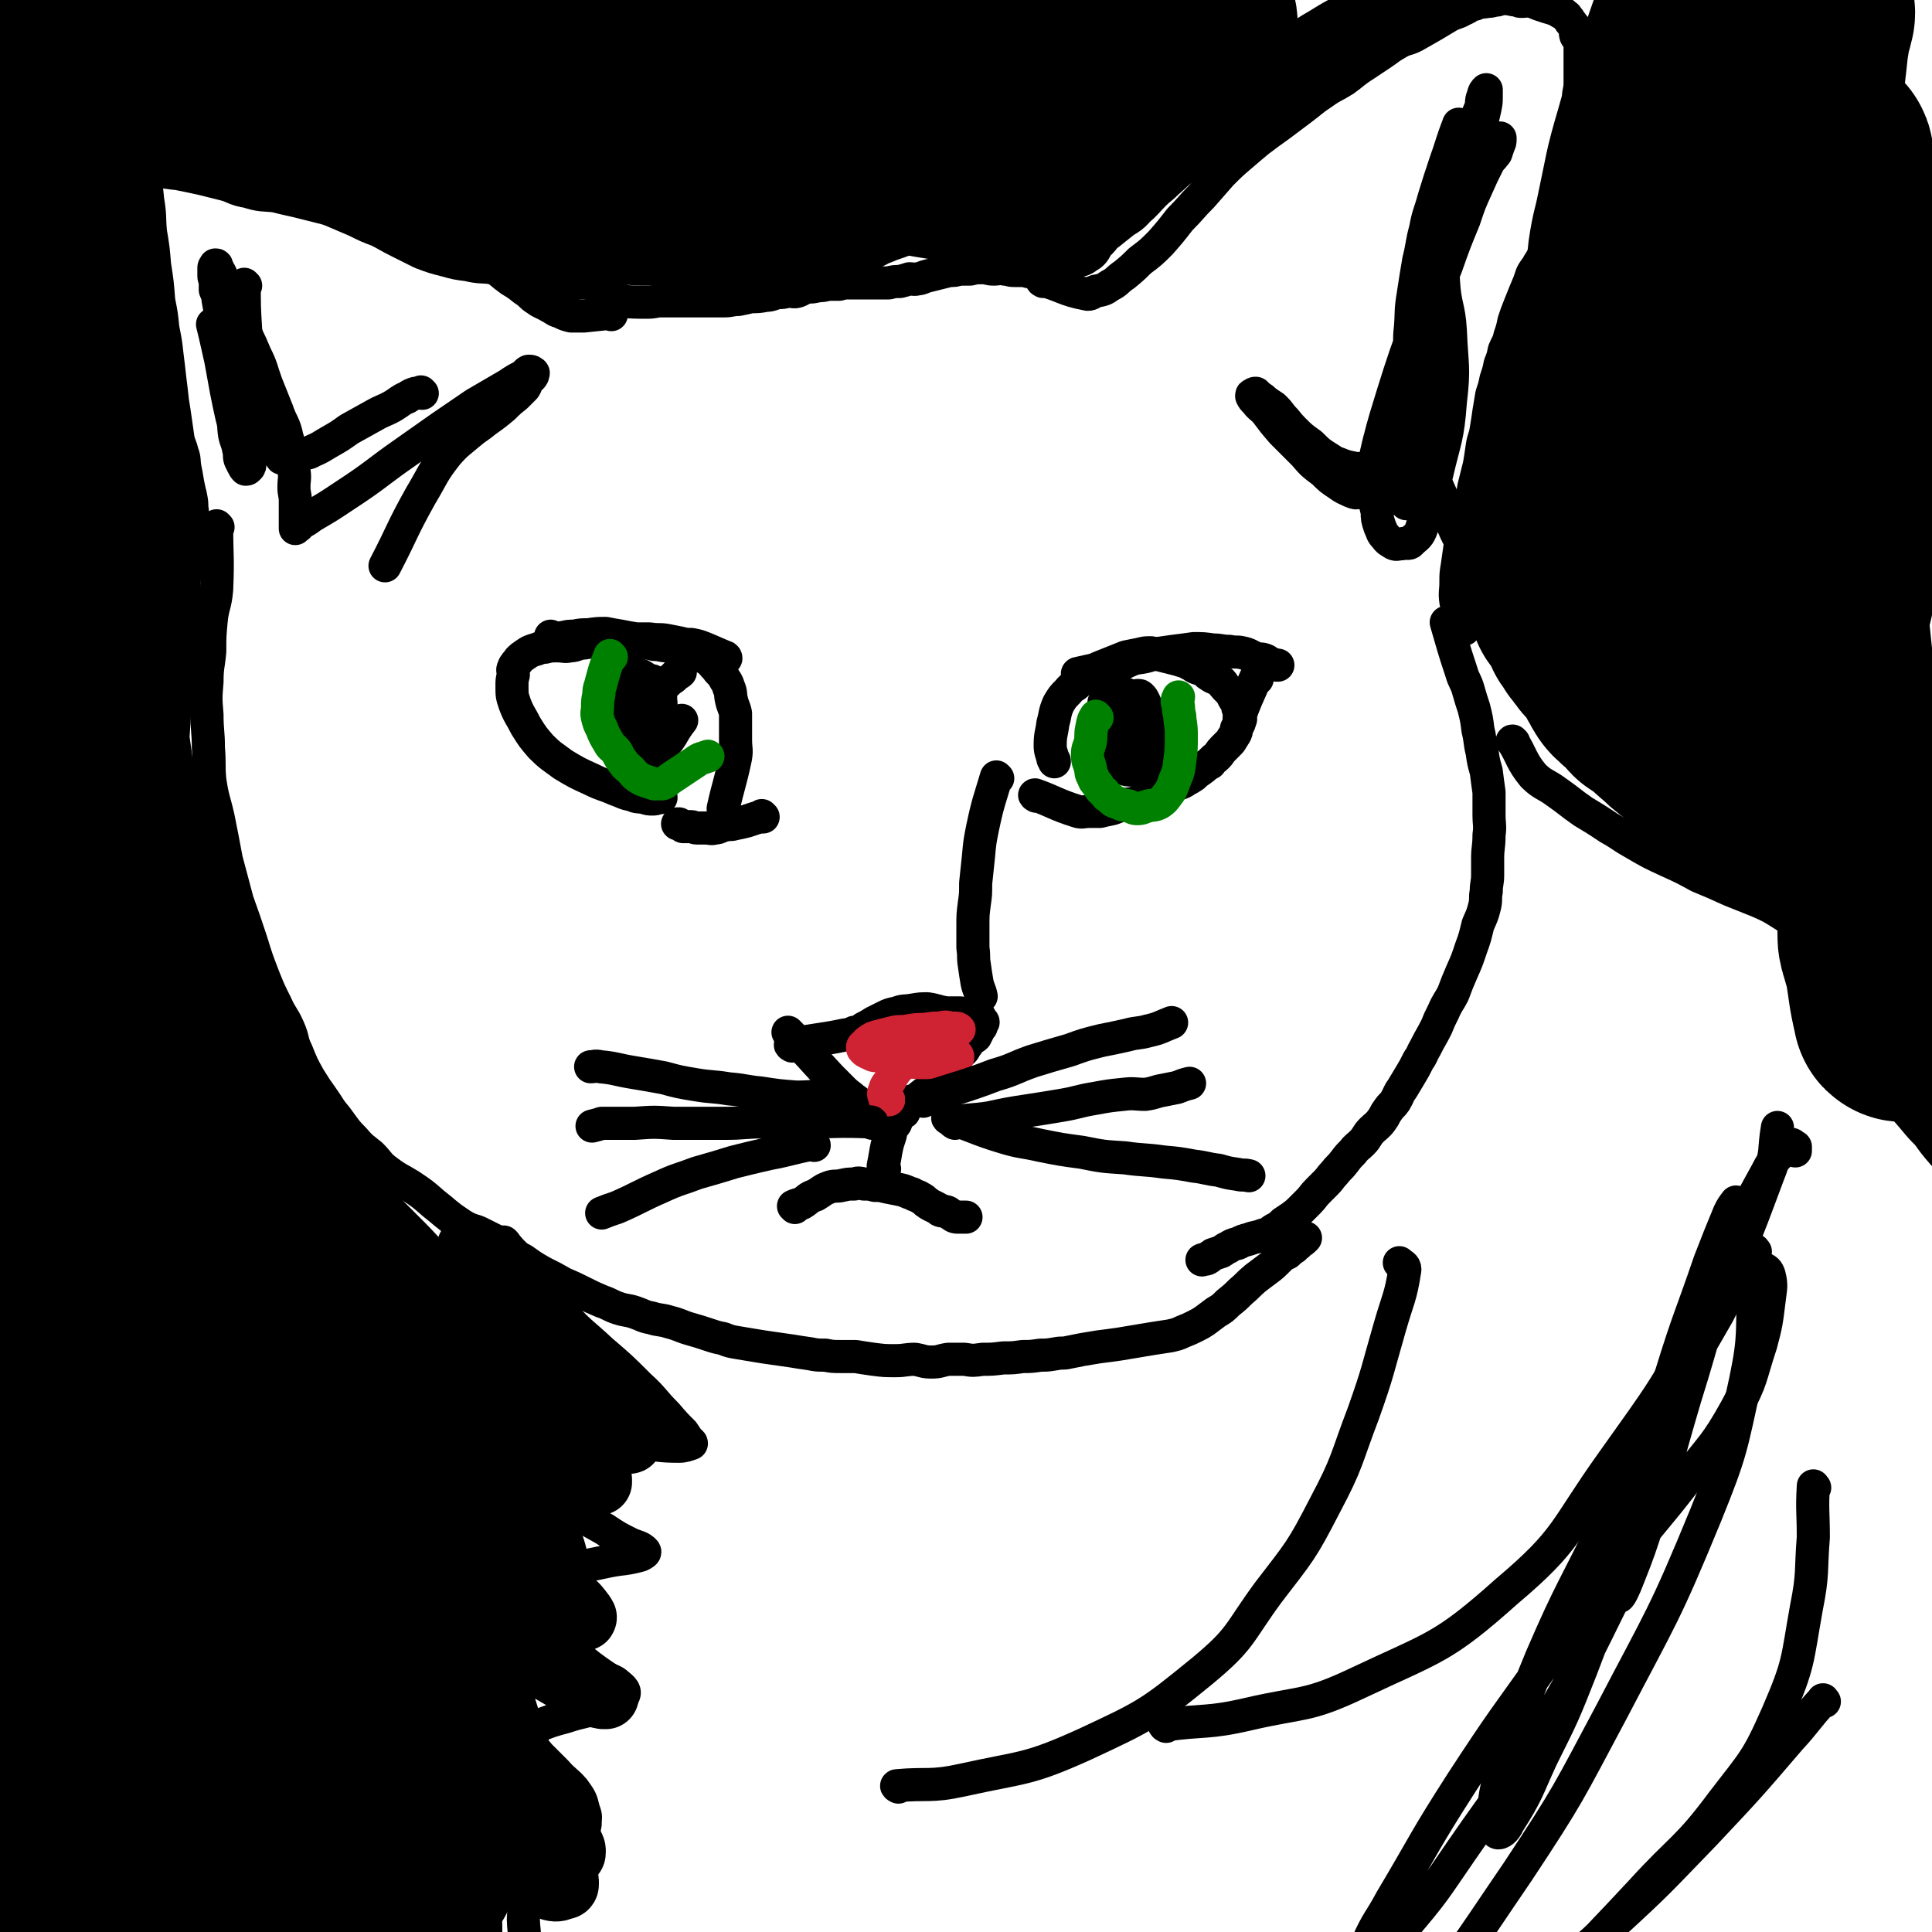 <svg viewBox='0 0 1400 1400' version='1.1' xmlns='http://www.w3.org/2000/svg' xmlns:xlink='http://www.w3.org/1999/xlink'><g fill='none' stroke='#000000' stroke-width='24' stroke-linecap='round' stroke-linejoin='round'><path d='M441,219c0,0 -1,-1 -1,-1 12,0 13,1 27,1 5,0 5,0 10,-1 6,0 6,0 11,0 5,0 5,0 10,0 4,0 4,0 9,0 5,0 5,0 10,0 4,0 4,0 8,0 5,0 5,-1 10,-1 5,-1 5,-1 9,-2 5,0 6,0 11,-1 4,0 4,-1 9,-2 3,0 3,0 7,-1 4,0 4,1 7,0 3,-1 3,-2 7,-3 4,0 4,0 8,-1 3,0 3,0 7,-1 4,0 4,0 8,0 4,-1 3,-1 7,-1 3,0 4,0 7,0 3,0 3,0 7,0 4,0 4,0 8,0 3,0 3,0 7,0 4,-1 4,-1 8,-1 4,-1 4,-1 7,-2 3,0 3,1 6,0 3,0 3,-1 7,-2 4,-1 4,-1 8,-2 4,-1 4,-1 8,-2 4,0 4,0 7,-1 4,0 4,0 8,0 4,-1 4,-1 9,-1 4,0 4,1 8,1 4,0 4,-1 8,0 3,0 3,1 7,1 3,0 3,0 6,0 3,0 3,1 6,1 1,0 1,0 3,0 2,0 2,0 3,-1 2,0 2,0 4,0 1,0 1,0 1,0 '/><path d='M756,204c0,0 -2,-1 -1,-1 15,4 16,7 32,10 3,1 4,-1 7,-2 5,-1 6,-1 10,-4 6,-3 5,-4 11,-8 6,-5 6,-5 11,-10 8,-6 8,-6 15,-13 7,-8 7,-8 14,-17 8,-8 8,-9 16,-17 7,-8 7,-8 14,-16 7,-7 7,-7 14,-13 7,-6 7,-6 13,-11 8,-6 8,-6 15,-11 8,-6 8,-6 16,-12 8,-6 7,-6 16,-12 7,-5 7,-4 15,-9 7,-5 7,-6 15,-11 6,-4 6,-4 12,-8 6,-4 5,-4 12,-8 5,-3 6,-2 12,-5 7,-4 7,-4 14,-8 5,-3 5,-3 10,-6 5,-3 6,-2 11,-5 5,-2 4,-3 9,-4 4,-2 4,-1 9,-2 4,0 4,-1 7,-1 3,-1 3,-1 6,-1 4,0 4,1 8,1 2,1 2,1 4,1 3,0 3,-1 6,0 3,0 3,1 6,2 3,1 3,1 6,2 3,1 4,1 6,2 3,1 3,2 6,3 2,2 2,1 3,3 2,2 1,2 3,4 1,2 2,2 3,4 0,2 -1,2 0,5 1,2 2,1 3,4 0,3 0,3 0,6 0,4 0,4 0,8 0,3 0,3 0,6 0,4 0,4 0,8 0,5 0,5 -1,10 0,4 0,4 -1,9 0,5 0,5 -1,9 0,4 -1,4 -1,8 -1,5 -1,5 -1,9 -1,4 -1,4 -1,7 -1,4 -1,4 -1,8 -1,4 -1,4 -1,7 0,4 0,4 0,8 -1,4 -1,4 -2,7 -1,4 -1,4 -2,8 -1,4 -1,4 -2,7 -2,4 -2,3 -4,7 -1,3 0,4 -1,7 -1,4 -1,4 -2,7 -2,4 -2,4 -5,8 -2,4 -2,4 -4,7 -2,4 -3,4 -5,8 -2,6 -2,6 -5,13 -2,5 -2,5 -4,10 -2,5 -2,5 -4,11 -1,5 -1,5 -3,11 -1,5 -2,5 -4,10 -1,5 -1,5 -3,10 -1,5 -1,5 -3,11 -1,5 -1,5 -3,11 -1,6 -1,6 -2,12 -1,7 -1,7 -2,13 -1,7 -2,6 -3,13 -1,7 -1,7 -2,13 -2,8 -2,8 -4,16 -1,7 -2,7 -4,15 -1,7 -1,8 -3,15 -2,7 -2,7 -3,13 -1,7 -1,7 -2,14 -1,6 -1,6 -1,12 0,7 -1,7 0,14 1,5 2,5 3,10 2,5 2,5 3,10 '/><path d='M1049,452c0,0 -1,-1 -1,-1 5,17 5,18 11,36 2,7 3,6 5,13 2,7 2,7 4,13 2,8 2,8 3,16 2,8 1,8 3,16 1,7 1,7 3,14 1,8 1,8 2,15 0,8 0,8 0,16 0,8 1,8 0,15 0,9 -1,9 -1,17 0,6 0,6 0,12 0,6 -1,6 -1,12 -1,5 0,5 -1,10 -2,8 -2,7 -5,14 -2,8 -2,9 -5,17 -3,9 -3,9 -7,18 -3,7 -3,7 -6,15 -3,6 -4,6 -7,13 -3,6 -3,6 -5,11 -4,8 -4,7 -8,15 -3,5 -2,5 -5,9 -3,6 -3,6 -6,11 -3,5 -3,5 -6,10 -3,4 -2,4 -5,9 -2,3 -3,3 -5,6 -3,4 -2,4 -5,8 -3,4 -4,4 -7,7 -4,4 -3,5 -7,9 -3,3 -4,3 -7,7 -3,3 -3,3 -6,7 -3,4 -4,4 -7,8 -3,3 -3,4 -6,7 -3,3 -3,3 -6,6 -4,4 -3,4 -7,8 -2,2 -2,2 -5,5 -3,3 -3,3 -7,6 -3,2 -3,2 -6,4 -3,3 -3,3 -7,5 -4,3 -4,3 -8,4 -5,2 -5,1 -10,3 -4,1 -4,1 -8,3 -4,1 -4,1 -7,3 -3,1 -3,2 -5,3 -3,1 -3,1 -6,2 -2,1 -2,2 -4,3 -2,1 -2,0 -4,1 '/><path d='M443,228c0,0 0,-1 -1,-1 -9,1 -10,1 -19,2 -5,0 -5,0 -9,0 -4,-1 -4,-1 -8,-3 -4,-1 -4,-2 -8,-4 -5,-3 -5,-2 -9,-5 -5,-3 -4,-4 -9,-7 -5,-4 -5,-4 -10,-7 -7,-5 -7,-6 -13,-10 -7,-5 -7,-5 -14,-9 -6,-4 -6,-3 -13,-8 -5,-4 -5,-5 -10,-9 -6,-4 -6,-4 -11,-8 -6,-4 -6,-4 -12,-9 -5,-4 -4,-4 -9,-9 -5,-4 -5,-4 -10,-9 -5,-4 -5,-4 -10,-8 -5,-4 -5,-4 -9,-9 -4,-4 -4,-4 -8,-7 -4,-3 -4,-3 -7,-6 -4,-3 -3,-4 -6,-6 -4,-4 -4,-4 -8,-6 -3,-3 -4,-2 -7,-5 -3,-3 -2,-5 -6,-8 -4,-3 -5,-2 -9,-4 -5,-2 -4,-3 -9,-5 -4,-2 -4,-2 -8,-3 -4,-1 -4,0 -8,-1 -5,-2 -4,-2 -10,-4 -4,-1 -4,-1 -9,-2 -4,0 -4,0 -8,-2 -3,0 -3,-1 -6,-2 -5,-1 -5,-1 -9,-2 -4,0 -4,0 -8,-1 -3,0 -3,0 -7,1 -3,0 -3,0 -6,1 -4,1 -4,2 -8,4 -2,1 -2,0 -4,2 -2,1 -1,2 -2,4 -2,2 -3,1 -3,4 -2,3 -1,3 -1,6 -1,4 0,4 0,7 0,7 0,7 0,13 0,6 -1,6 0,13 1,9 1,9 2,18 2,11 2,11 3,21 2,12 1,12 2,23 2,12 2,12 3,24 2,13 2,13 3,26 2,10 2,10 3,20 2,10 2,10 3,19 1,8 1,8 2,17 1,8 1,8 2,17 1,6 1,6 2,13 1,7 1,7 2,14 1,5 2,5 3,10 2,5 1,5 2,11 1,5 1,5 2,11 1,5 1,5 2,9 1,5 1,5 1,9 1,5 0,5 1,9 1,5 1,5 2,9 1,2 1,2 3,4 0,1 0,1 1,2 '/><path d='M158,382c0,0 -1,-1 -1,-1 0,22 1,23 0,46 -1,12 -3,12 -4,23 -1,11 -1,11 -1,22 -1,11 -2,11 -2,22 -1,12 -1,12 0,24 0,12 1,12 1,24 1,12 0,12 1,23 2,14 3,14 6,27 3,15 3,15 6,31 4,15 4,15 8,30 5,14 5,14 10,29 4,13 4,13 9,26 4,10 4,10 9,20 4,9 5,8 9,17 4,9 2,9 6,17 4,10 4,10 9,19 5,8 5,8 10,15 5,7 4,7 10,14 6,8 6,9 13,16 5,6 6,6 12,11 6,6 5,7 12,12 8,6 8,5 16,10 9,6 9,6 17,13 9,7 9,8 18,14 7,5 8,4 15,8 8,5 8,5 16,10 8,5 8,5 16,9 7,5 7,5 14,9 8,4 8,4 15,8 7,3 7,3 15,7 6,3 6,3 13,6 6,2 6,3 12,5 6,2 6,1 12,3 6,2 6,3 12,4 6,2 7,1 13,3 8,2 8,3 15,5 7,2 7,2 13,4 6,2 6,2 11,3 5,2 5,2 11,3 6,1 6,1 12,2 6,1 6,1 13,2 7,1 7,1 14,2 6,1 6,1 13,2 5,1 5,1 11,1 5,1 6,1 11,1 5,0 5,0 11,0 6,1 6,1 13,2 8,1 8,1 16,1 7,0 7,-1 14,-1 6,1 6,2 12,2 6,0 6,-1 12,-2 6,0 6,0 12,0 6,1 6,1 13,0 7,0 7,0 15,-1 7,0 7,0 14,-1 6,0 6,0 13,-1 5,0 5,0 11,-1 5,-1 5,0 9,-1 5,-1 5,-1 10,-2 6,-1 6,-1 12,-2 8,-1 8,-1 15,-2 6,-1 6,-1 12,-2 6,-1 6,-1 12,-2 6,-1 7,-1 13,-2 4,-1 5,-1 9,-3 5,-2 5,-2 9,-4 4,-2 4,-2 7,-4 4,-3 4,-3 8,-6 5,-3 5,-3 9,-7 5,-4 5,-4 9,-8 6,-5 5,-5 11,-10 4,-3 4,-3 8,-6 4,-3 4,-3 8,-7 3,-3 3,-3 7,-5 2,-2 2,-2 5,-4 1,-2 2,-1 3,-3 3,-2 3,-2 5,-4 '/><path d='M1097,538c0,0 -2,-1 -1,-1 7,11 6,14 15,25 7,7 9,6 17,12 10,7 9,7 19,14 10,6 10,6 19,12 9,5 9,6 18,11 12,7 12,7 25,13 11,5 11,5 22,11 12,5 12,5 23,10 10,4 10,4 20,8 9,4 9,4 17,9 9,6 10,5 17,13 9,10 8,11 15,22 8,13 8,13 14,27 7,14 6,14 13,28 6,13 6,13 13,25 6,10 6,10 12,20 6,7 6,7 12,14 5,6 5,6 10,11 5,7 5,7 11,14 3,4 6,3 8,8 2,9 0,10 0,19 '/><path d='M366,901c0,0 -1,-1 -1,-1 20,24 20,27 42,51 13,15 14,14 29,28 14,12 14,12 27,25 11,10 10,11 20,21 6,7 6,7 12,13 2,3 2,3 4,6 1,1 2,1 2,2 -3,1 -5,2 -9,2 -14,0 -14,-1 -28,-2 -21,-1 -21,-2 -43,-2 -16,0 -16,1 -33,2 -7,0 -7,0 -13,2 -3,0 -4,0 -5,2 -1,2 -2,3 0,6 3,6 4,6 10,11 13,11 12,12 26,21 15,11 16,11 32,20 9,6 9,6 19,11 5,2 7,2 10,5 1,1 -1,2 -3,3 -11,3 -11,2 -22,4 -24,5 -25,5 -48,11 -17,4 -18,3 -33,10 -6,3 -7,4 -9,9 -1,3 0,5 2,8 6,6 7,6 15,11 13,8 13,7 27,14 16,8 16,7 31,15 9,5 9,5 18,10 4,3 5,3 7,6 1,2 0,4 -2,5 -6,5 -7,4 -15,7 -12,4 -13,3 -25,7 -11,3 -11,3 -21,7 -3,1 -3,1 -6,3 -2,1 -3,1 -3,3 1,3 2,3 3,5 4,6 4,5 8,10 6,6 6,6 12,12 6,7 7,6 13,13 5,7 5,7 7,15 2,5 1,5 1,10 -1,5 -1,6 -4,10 -4,6 -5,5 -10,9 -5,5 -5,5 -11,9 -4,3 -5,3 -8,6 -4,3 -4,3 -6,7 -3,4 -3,4 -4,9 -1,5 -1,5 -1,10 -1,9 -1,9 0,19 0,10 1,10 2,21 1,10 1,10 2,21 0,3 0,3 1,7 '/></g>
<g fill='none' stroke='#000000' stroke-width='160' stroke-linecap='round' stroke-linejoin='round'><path d='M222,1088c0,0 0,-1 -1,-1 -13,-7 -15,-5 -27,-14 -13,-8 -11,-10 -23,-20 -9,-9 -9,-10 -19,-17 -5,-5 -7,-8 -12,-8 -5,1 -7,4 -9,10 -5,20 -4,21 -5,43 -4,61 -5,61 -5,123 1,55 2,55 7,110 4,38 6,37 11,75 3,24 4,24 5,47 1,8 2,10 -1,16 0,2 -3,2 -4,0 -3,-2 -2,-3 -4,-6 -5,-9 -6,-9 -11,-19 -11,-25 -11,-25 -19,-52 -17,-56 -18,-56 -30,-113 -11,-54 -9,-55 -16,-110 -6,-51 -5,-51 -10,-101 -4,-45 -1,-46 -7,-91 -5,-34 -8,-34 -17,-68 -4,-15 -4,-16 -9,-29 -1,-1 -2,-1 -2,0 -1,2 -1,3 -1,5 -1,8 -1,8 -1,16 1,23 0,23 2,46 8,68 9,68 18,136 7,60 8,60 15,119 6,44 5,44 10,87 6,49 6,49 13,98 0,5 0,6 2,10 1,2 2,3 4,3 1,0 2,-1 2,-3 2,-6 1,-6 2,-12 2,-13 1,-13 4,-26 5,-29 3,-29 11,-57 9,-33 10,-33 23,-64 11,-25 13,-24 24,-47 7,-15 8,-14 13,-29 3,-11 2,-11 3,-22 1,-9 0,-9 0,-18 -1,-7 -1,-7 -2,-14 0,-5 0,-5 -2,-11 0,-4 -1,-4 -1,-8 -1,-1 -1,-3 -1,-3 0,1 0,2 0,4 1,11 2,11 4,22 3,25 3,25 6,49 6,49 6,49 12,97 7,45 5,45 14,90 5,25 7,24 15,49 3,8 3,9 7,16 3,5 3,4 7,7 2,2 2,4 4,4 1,-1 2,-3 2,-5 2,-8 2,-8 2,-16 2,-24 2,-24 2,-48 1,-56 0,-56 1,-111 1,-56 1,-56 4,-111 3,-43 4,-43 7,-86 1,-20 2,-21 2,-41 0,-2 -1,-4 -2,-5 0,0 1,2 1,4 0,3 0,3 0,6 -1,9 -1,9 -1,18 -1,27 -2,27 -2,54 0,67 -1,67 1,134 2,46 1,47 7,93 4,30 6,29 13,59 5,21 6,21 11,42 2,9 1,9 4,17 2,4 2,4 5,8 1,2 1,3 2,4 1,0 2,0 2,-1 1,-2 1,-3 1,-5 0,-6 1,-6 1,-12 0,-14 0,-14 -1,-28 -2,-27 -3,-27 -4,-54 -1,-41 -1,-41 0,-81 0,-30 1,-30 2,-60 0,-22 0,-22 1,-43 1,-17 1,-17 3,-34 1,-12 1,-12 3,-24 1,-6 2,-6 4,-12 0,-2 0,-4 1,-4 1,-1 2,0 3,2 2,3 2,3 2,7 1,10 1,10 1,20 0,18 -1,18 -2,36 -1,30 -1,30 -2,60 -1,32 -1,32 0,64 0,22 0,22 1,44 1,14 2,14 2,28 0,7 0,7 0,14 -1,4 -1,4 -2,7 0,2 0,2 0,3 -1,0 -1,0 -2,0 '/><path d='M216,986c0,0 0,0 -1,-1 -7,-13 -6,-14 -13,-26 -11,-20 -12,-19 -23,-38 -9,-15 -9,-15 -17,-30 -6,-10 -6,-10 -12,-20 -7,-11 -7,-11 -14,-22 -5,-9 -5,-9 -10,-17 -5,-9 -6,-9 -11,-17 -5,-7 -5,-7 -9,-14 -3,-5 -3,-5 -5,-11 -3,-5 -3,-5 -5,-11 -2,-8 -3,-7 -5,-15 -3,-11 -2,-11 -4,-22 -2,-13 -2,-13 -5,-26 -3,-17 -3,-17 -6,-34 -3,-21 -3,-21 -6,-42 -4,-28 -3,-28 -7,-57 -3,-26 -3,-26 -7,-52 -4,-21 -4,-21 -10,-42 -2,-10 -2,-11 -6,-20 -2,-3 -3,-5 -7,-6 -2,0 -3,2 -4,4 -1,7 1,8 1,15 0,21 0,21 -1,41 -3,51 -5,51 -7,102 -3,62 -4,62 -4,123 0,44 -1,45 3,89 4,37 5,37 13,73 7,29 8,29 15,57 4,13 3,14 8,26 2,6 2,6 5,10 2,3 2,3 5,4 1,1 2,0 2,-1 1,-3 1,-3 1,-7 0,-12 -1,-12 -1,-24 -3,-27 -3,-27 -5,-55 -4,-49 -3,-49 -6,-98 -3,-47 -5,-47 -6,-93 -1,-31 0,-31 1,-61 0,-21 0,-21 0,-42 1,-18 1,-18 1,-35 1,-19 1,-19 2,-38 1,-16 1,-16 2,-31 1,-12 0,-12 2,-23 1,-10 1,-10 2,-19 1,-10 1,-10 1,-20 1,-9 0,-9 1,-18 0,-6 1,-6 1,-12 1,-5 0,-5 0,-10 0,-4 1,-4 1,-9 1,-3 0,-3 0,-7 0,-4 1,-4 1,-7 0,-3 0,-3 0,-6 0,-3 -1,-3 -1,-5 -1,-3 -1,-3 -2,-7 0,-3 0,-3 0,-7 -1,-2 -1,-2 -2,-5 -1,-4 -1,-5 -1,-9 -1,-4 -2,-4 -2,-8 -1,-4 -1,-4 -2,-9 -1,-5 -1,-5 -2,-10 -2,-6 -3,-5 -5,-11 -2,-7 -1,-7 -2,-14 0,-6 0,-6 -2,-12 -1,-7 -1,-7 -2,-14 -2,-8 -1,-8 -2,-15 -2,-8 -3,-8 -5,-17 -2,-7 -1,-7 -4,-14 -3,-7 -3,-7 -7,-14 -3,-8 -3,-8 -6,-16 -4,-9 -4,-9 -6,-18 -2,-9 -1,-9 -2,-17 -1,-7 -1,-7 -2,-14 -1,-5 -2,-5 -2,-11 -1,-7 1,-7 0,-14 -1,-6 -2,-6 -2,-12 -1,-6 -1,-6 0,-12 1,-8 1,-8 2,-15 2,-6 2,-6 4,-12 1,-4 1,-4 1,-9 1,-5 1,-5 1,-10 1,-6 2,-6 2,-12 1,-6 1,-6 1,-12 1,-6 1,-6 2,-12 2,-6 3,-5 5,-11 1,-3 -1,-4 1,-8 1,-3 1,-2 3,-5 '/><path d='M123,15c0,0 -1,0 -1,-1 20,-7 20,-7 41,-13 8,-2 9,-2 17,-3 8,-1 8,1 16,0 8,-1 7,-2 15,-3 6,0 6,0 11,-1 5,0 5,1 10,1 5,0 5,0 10,1 4,1 4,1 8,2 5,1 5,1 10,3 4,1 4,2 8,4 4,2 4,2 7,4 4,2 4,2 7,4 3,2 3,2 6,4 3,2 3,1 6,3 3,3 2,4 5,7 2,3 2,3 5,5 2,2 2,2 5,4 3,2 3,1 6,3 2,2 2,2 5,3 3,2 3,2 6,3 3,2 3,2 6,4 2,0 3,-1 5,0 2,1 2,2 5,3 2,1 2,1 4,2 3,2 3,1 6,3 2,2 2,2 4,4 1,1 2,0 4,1 2,2 1,2 3,4 2,1 2,1 3,1 2,1 2,0 3,1 1,0 1,0 2,1 1,0 1,1 2,1 0,0 0,0 1,0 '/><path d='M291,96c0,0 -1,-1 -1,-1 15,4 16,5 31,8 8,2 8,2 16,3 6,1 6,1 12,2 6,1 6,2 12,3 5,1 5,1 10,2 4,1 4,2 8,3 5,2 5,2 10,3 4,2 3,2 7,3 4,1 4,1 8,2 3,1 3,1 6,1 3,1 3,1 6,1 3,0 3,0 6,0 3,0 3,0 6,0 3,0 3,0 6,0 3,0 3,0 6,0 4,0 4,0 8,0 4,0 4,0 8,0 5,0 5,1 10,1 7,0 7,0 14,0 7,0 7,0 14,0 5,0 5,1 10,1 6,0 7,-1 13,0 5,0 5,1 10,2 5,1 5,1 10,1 5,1 5,1 11,1 5,0 5,0 11,0 4,0 5,0 9,-1 5,-1 5,-2 10,-3 4,-1 4,-1 8,-1 4,-1 4,-2 8,-3 4,-1 4,0 8,-2 4,-1 4,-2 8,-4 4,-2 4,-1 8,-3 5,-2 5,-2 11,-4 5,-2 5,-2 10,-4 5,-1 5,-1 9,-2 5,-1 5,-1 11,-3 5,-1 5,-2 11,-3 4,-1 5,0 9,-2 6,-1 5,-2 11,-4 5,-2 5,-2 10,-4 7,-2 7,-1 13,-4 6,-3 6,-3 12,-6 7,-4 7,-4 14,-7 9,-3 9,-3 18,-7 9,-4 9,-4 19,-8 9,-3 9,-3 18,-7 10,-4 10,-4 20,-9 8,-4 8,-4 17,-8 7,-3 7,-2 14,-5 5,-2 5,-2 9,-4 3,-2 3,-2 5,-4 1,-1 2,-3 1,-3 -2,-1 -3,0 -6,-1 -10,0 -10,0 -20,0 -29,1 -29,-1 -58,2 -59,7 -59,8 -117,17 -45,7 -45,8 -89,16 -32,6 -32,7 -64,13 -25,4 -25,5 -49,7 -15,2 -15,1 -30,1 -12,0 -12,0 -24,0 -10,-1 -10,-1 -19,-3 -6,-1 -7,-1 -13,-4 -3,-1 -4,-1 -7,-4 -1,-1 -1,-2 -1,-4 1,-2 1,-2 3,-3 4,-2 4,-1 8,-1 5,-2 5,-2 10,-4 7,-2 7,-2 14,-4 12,-3 12,-3 24,-6 12,-4 12,-4 25,-7 12,-2 12,-2 24,-4 13,-2 14,-1 27,-2 16,-2 16,-2 32,-3 17,0 17,0 33,-1 18,0 18,1 36,0 20,-2 20,-2 40,-4 18,-2 19,-1 36,-4 16,-2 16,-3 32,-6 15,-3 15,-3 30,-6 14,-3 14,-3 29,-6 14,-2 14,-2 28,-5 12,-2 11,-3 22,-6 8,-2 8,-1 16,-3 11,-4 11,-4 21,-8 '/><path d='M1380,733c-1,0 -1,0 -1,-1 -4,-17 -3,-17 -6,-34 -1,-6 -2,-6 -3,-11 -2,-6 -2,-6 -2,-12 0,-5 0,-5 0,-10 0,-5 0,-5 0,-10 -1,-4 -1,-4 -2,-9 -1,-5 -1,-5 -2,-10 -1,-5 -1,-5 -2,-9 -1,-3 -2,-3 -2,-7 -1,-3 -1,-3 -1,-6 -1,-3 0,-3 -1,-6 0,-2 -1,-2 -1,-4 -1,-3 -1,-3 -2,-5 -1,-3 -1,-3 -2,-6 -1,-2 -2,-1 -2,-3 -1,-2 -1,-2 -1,-3 -1,-1 0,-2 -1,-3 0,-1 -1,-1 -1,-2 -1,-2 0,-2 -1,-4 0,-2 -1,-1 -1,-3 -1,-2 -1,-2 -2,-4 -1,-2 -2,-2 -3,-3 -1,-2 -1,-3 -2,-4 -2,-2 -3,-1 -5,-3 -2,-2 -2,-2 -4,-4 -2,-2 -1,-2 -4,-4 -2,-2 -2,-2 -5,-3 -2,-2 -3,-1 -5,-3 -2,-1 -2,-1 -4,-3 -1,-1 -1,-1 -2,-2 -2,0 -2,0 -3,-1 -2,0 -2,0 -3,0 -1,-1 -1,-1 -2,-2 -1,0 -1,1 -2,1 -1,0 -1,0 -2,0 -2,0 -2,0 -5,0 -2,0 -2,0 -4,0 -2,0 -2,0 -5,0 -3,-1 -3,-1 -7,-2 -4,0 -4,0 -7,0 -4,-1 -4,-1 -8,-3 -4,-1 -4,-2 -8,-3 -5,-1 -5,-1 -9,-2 -5,-2 -5,-2 -10,-4 -5,-2 -5,-2 -10,-4 -4,-2 -5,-2 -9,-4 -4,-2 -3,-3 -7,-6 -4,-2 -4,-1 -7,-3 -3,-2 -3,-2 -6,-4 -2,-2 -2,-3 -4,-5 -3,-3 -3,-3 -6,-5 -2,-3 -3,-2 -5,-5 -2,-3 -2,-4 -4,-7 -2,-4 -1,-4 -4,-8 -3,-4 -3,-4 -6,-7 -3,-3 -3,-3 -5,-6 -2,-2 -2,-3 -4,-5 -1,-3 -2,-3 -4,-6 -1,-3 -1,-3 -2,-5 -2,-3 -1,-4 -3,-7 -2,-3 -3,-2 -5,-5 -1,-4 -1,-4 -3,-7 -1,-3 -1,-2 -2,-5 -2,-2 -2,-2 -3,-4 -1,-2 -2,-2 -2,-4 -1,-2 0,-3 -1,-5 0,-3 0,-3 -1,-6 0,-2 -1,-2 -1,-4 0,-3 0,-3 0,-6 0,-4 0,-4 1,-8 2,-5 3,-4 4,-9 2,-6 0,-6 2,-12 1,-6 2,-6 4,-13 3,-7 3,-7 6,-14 3,-9 3,-9 7,-19 3,-8 4,-8 7,-17 3,-8 3,-8 6,-16 2,-5 3,-4 5,-9 2,-4 2,-3 3,-7 1,-3 1,-3 0,-5 0,-1 -1,-1 -1,-1 -1,0 -1,1 -1,2 -2,3 -2,3 -4,6 -2,4 -2,4 -3,9 -1,6 0,7 -1,13 -2,11 -3,11 -5,21 -2,15 -1,15 -4,29 -2,14 -3,14 -5,28 -1,13 -1,13 -1,26 0,10 -1,11 1,21 2,8 3,8 6,17 3,7 2,7 5,14 3,8 4,8 8,15 2,6 2,6 5,12 3,5 4,5 7,11 5,6 4,6 9,11 5,6 5,5 11,11 6,6 6,6 13,12 6,6 6,5 13,11 6,5 6,5 11,11 6,5 6,4 12,9 4,4 4,5 9,8 4,4 5,3 10,7 4,2 4,2 8,4 5,4 5,4 11,7 4,2 4,2 9,4 3,2 3,2 6,4 4,3 4,3 8,6 2,1 2,0 4,2 2,2 2,2 4,4 1,1 1,1 2,2 2,1 4,2 4,2 -1,-1 -2,-2 -5,-4 -8,-7 -8,-7 -16,-14 -15,-15 -16,-14 -30,-31 -14,-16 -15,-16 -25,-35 -9,-15 -9,-15 -13,-32 -4,-16 -3,-16 -4,-33 0,-17 1,-17 3,-34 4,-24 6,-24 11,-48 7,-36 6,-36 13,-73 5,-24 4,-24 11,-48 2,-8 2,-8 5,-15 2,-4 2,-4 4,-6 0,-1 1,-1 1,0 1,1 0,2 0,4 2,10 2,10 4,20 6,34 6,34 11,68 7,57 6,57 12,114 5,45 3,45 10,89 2,17 3,26 8,33 2,3 7,-7 7,-14 0,-13 -5,-13 -8,-26 -6,-36 -5,-36 -9,-72 -7,-56 -8,-55 -13,-111 -3,-44 -3,-45 -2,-89 0,-27 0,-27 4,-53 2,-18 3,-18 6,-35 3,-11 3,-11 5,-22 1,-7 0,-7 1,-15 1,-3 1,-3 2,-6 1,0 1,-1 1,0 1,3 1,4 1,8 2,24 3,24 4,49 1,85 4,86 1,171 -3,56 3,64 -12,112 -3,11 -17,13 -23,6 -12,-14 -8,-24 -13,-47 -11,-46 -14,-46 -19,-92 -5,-44 -5,-45 0,-90 3,-36 8,-36 16,-71 7,-28 7,-28 14,-55 4,-17 4,-17 8,-34 3,-20 3,-20 5,-39 1,-6 1,-6 2,-13 1,-4 2,-4 2,-8 1,-1 1,-2 0,-3 0,0 -1,0 -2,0 -1,2 -2,2 -3,4 -2,6 -1,6 -3,12 -8,27 -9,27 -18,53 -15,46 -16,45 -30,91 -9,32 -8,32 -15,65 -2,9 -1,9 -3,18 -1,3 -2,5 -4,7 0,0 -1,-2 -1,-3 -2,-5 -2,-5 -2,-9 -1,-15 -2,-15 -1,-29 2,-22 1,-22 5,-44 5,-30 7,-29 13,-59 5,-24 5,-24 8,-49 3,-24 2,-24 4,-48 1,-15 1,-15 3,-30 0,-9 0,-9 0,-17 1,-5 1,-5 0,-10 0,-1 0,-2 -1,-3 -1,-1 -2,-1 -4,0 -1,1 -1,2 -2,4 -2,3 -2,3 -3,7 -2,6 -2,6 -3,11 -3,9 -2,9 -5,18 -6,19 -6,19 -13,39 -10,33 -12,32 -21,65 -8,27 -7,27 -13,55 -3,15 -4,15 -6,29 -1,8 0,8 0,16 0,5 -1,5 0,10 1,3 1,3 3,6 0,2 1,2 1,3 1,2 1,2 1,3 0,1 1,1 1,1 1,0 1,0 2,0 0,-1 -1,-1 -1,-2 0,-1 0,-1 0,-2 0,-2 0,-2 1,-4 0,-3 0,-3 0,-6 1,-5 1,-5 2,-10 0,-5 0,-5 1,-10 1,-8 1,-8 3,-15 1,-8 1,-8 3,-17 1,-9 2,-9 4,-18 2,-10 2,-10 4,-21 2,-8 2,-8 4,-16 2,-7 2,-7 4,-15 2,-6 2,-6 4,-13 1,-6 2,-5 4,-11 1,-4 1,-4 2,-8 2,-5 1,-5 3,-9 0,-2 0,-2 1,-4 1,-2 2,-2 3,-3 0,-1 0,-1 1,-3 1,-1 1,-1 1,-2 1,-2 1,-2 2,-3 1,-2 2,-2 2,-4 2,-2 1,-2 3,-4 1,-2 1,-2 2,-4 2,-2 2,-2 2,-5 1,-2 1,-2 2,-4 1,-2 1,-2 1,-4 1,0 1,0 1,0 '/></g>
<g fill='none' stroke='#000000' stroke-width='48' stroke-linecap='round' stroke-linejoin='round'><path d='M653,161c0,0 -2,-1 -1,-1 15,2 16,3 33,5 10,1 10,1 20,2 8,1 8,1 17,2 8,1 7,1 15,2 8,1 8,1 15,1 6,0 6,-1 11,-2 7,-1 7,0 13,-2 5,-1 5,-1 10,-3 5,-2 5,-2 10,-5 5,-4 5,-4 10,-8 5,-4 6,-3 10,-8 6,-5 6,-6 12,-12 5,-5 5,-4 10,-9 7,-6 6,-6 13,-11 6,-6 6,-6 13,-11 9,-7 9,-7 17,-14 9,-7 9,-7 18,-14 11,-9 11,-8 23,-17 11,-9 11,-9 23,-17 11,-8 11,-7 22,-14 10,-6 10,-5 20,-11 8,-6 7,-7 15,-12 8,-6 8,-6 17,-11 6,-4 6,-4 12,-8 7,-3 7,-4 13,-7 5,-3 5,-3 11,-5 2,-1 2,-1 5,-2 2,-1 2,-2 4,-2 1,-1 2,-1 2,0 1,0 0,0 -1,1 -3,3 -3,3 -6,6 -6,6 -6,6 -12,11 -10,7 -10,7 -20,13 -12,8 -12,7 -24,14 -13,8 -13,8 -25,15 -11,6 -10,7 -21,13 -9,6 -9,5 -18,11 -9,5 -9,5 -18,11 -9,6 -9,6 -19,11 -8,5 -8,4 -16,9 -9,6 -9,7 -18,14 -6,4 -6,4 -12,8 -7,4 -7,4 -13,9 -4,4 -4,4 -9,8 -4,4 -4,4 -8,8 -4,3 -4,4 -8,7 -3,4 -3,4 -7,8 -3,3 -4,2 -7,5 -3,3 -4,3 -7,7 -3,3 -2,4 -5,7 -2,3 -2,3 -4,5 -3,2 -3,2 -5,4 0,1 0,1 -1,2 0,1 -1,1 -1,1 0,1 0,1 -1,1 0,1 0,1 0,1 0,0 0,-1 0,-2 1,-1 2,-1 3,-2 0,0 0,1 0,2 '/><path d='M435,193c0,0 0,-1 -1,-1 -2,0 -2,1 -5,1 -3,0 -3,0 -7,0 -5,0 -5,1 -10,0 -3,-1 -3,-2 -6,-3 -4,0 -4,0 -7,-1 -4,0 -3,-1 -6,-2 -4,-1 -4,0 -7,-2 -3,-2 -3,-2 -6,-4 -6,-3 -6,-3 -11,-6 -7,-5 -7,-5 -14,-9 -8,-4 -8,-3 -16,-7 -6,-3 -6,-4 -13,-7 -7,-3 -7,-2 -14,-5 -6,-3 -6,-3 -12,-5 -6,-3 -6,-3 -12,-5 -6,-2 -7,-2 -13,-4 -6,-2 -6,-3 -12,-5 -7,-3 -7,-3 -13,-6 -6,-2 -6,-2 -12,-4 -6,-3 -6,-3 -12,-6 -5,-2 -5,-2 -10,-3 -10,-3 -10,-2 -19,-4 -11,-3 -11,-2 -21,-5 -11,-2 -11,-3 -21,-6 -9,-2 -10,-1 -19,-4 -8,-3 -7,-3 -15,-7 -3,-1 -3,-1 -6,-3 -3,-1 -3,-2 -6,-3 -1,0 -2,1 -1,1 0,0 1,-1 2,-1 4,0 4,0 7,1 10,3 10,3 20,5 20,4 20,5 40,8 24,5 24,5 48,8 20,2 20,2 40,3 14,1 14,1 28,2 11,1 11,2 21,4 10,1 10,1 20,3 6,1 7,0 13,2 5,2 4,3 8,5 4,2 4,1 8,3 3,2 3,2 6,4 3,1 3,1 5,3 2,1 3,1 4,2 2,1 2,1 3,2 1,1 1,0 2,1 1,0 0,1 1,1 0,0 0,0 1,0 0,0 0,0 1,0 0,0 0,0 1,0 0,-1 0,-1 0,-1 0,-1 0,-1 1,-2 0,0 1,-1 1,-1 0,1 -1,2 -1,2 -1,1 -1,1 -3,1 -1,1 -1,1 -3,1 -2,1 -2,1 -5,1 -4,0 -4,0 -9,0 -8,0 -8,0 -16,0 -12,-1 -12,-1 -24,-3 -13,-1 -13,-1 -25,-3 -9,-1 -9,0 -19,-2 -8,-1 -8,-1 -17,-3 -8,-2 -8,-2 -16,-5 -8,-3 -8,-3 -16,-6 -9,-4 -9,-3 -18,-7 -9,-4 -9,-5 -18,-9 -5,-2 -5,-2 -10,-4 '/><path d='M403,168c0,0 0,-1 -1,-1 -15,7 -15,10 -31,15 -6,2 -7,0 -14,0 -8,-1 -8,0 -16,-2 -8,-1 -8,-1 -15,-3 -8,-2 -8,-2 -16,-5 -8,-4 -8,-4 -16,-8 -8,-4 -7,-4 -15,-8 -8,-3 -8,-3 -16,-7 -7,-3 -7,-3 -14,-6 -7,-3 -7,-3 -15,-5 -8,-2 -8,-2 -16,-4 -9,-2 -9,-2 -17,-4 -10,-1 -10,0 -19,-3 -8,-1 -8,-3 -16,-5 -8,-2 -8,-2 -16,-4 -9,-2 -9,-2 -19,-4 -9,-1 -9,-1 -18,-3 -7,-1 -7,-1 -14,-3 -6,-1 -6,-2 -12,-3 -7,-1 -7,0 -14,-1 -2,0 -2,-1 -4,-1 '/><path d='M93,98c0,0 0,-1 -1,-1 -3,17 -4,18 -6,36 -2,15 -2,15 -2,31 -1,21 -1,21 -1,43 0,24 0,24 0,48 0,39 1,39 1,79 1,33 1,33 2,67 '/><path d='M71,446c0,0 -1,-1 -1,-1 4,13 4,14 8,29 3,11 2,11 5,23 3,13 3,13 6,25 3,15 3,15 6,29 4,17 4,17 9,33 5,19 5,19 11,37 6,20 7,20 13,41 6,21 5,21 12,43 8,25 8,25 17,49 9,25 10,25 21,50 11,27 10,27 22,54 10,23 10,23 21,46 11,20 11,20 23,40 9,15 9,15 19,29 7,9 8,8 15,17 6,6 6,6 12,12 4,3 4,4 8,7 1,1 2,1 4,2 2,1 2,1 3,1 2,1 3,1 3,0 1,0 1,-1 0,-2 -3,-3 -4,-3 -6,-6 -11,-11 -12,-11 -21,-23 -20,-30 -20,-30 -38,-62 -23,-41 -23,-41 -43,-83 -17,-33 -17,-33 -32,-67 -10,-24 -10,-24 -18,-49 -5,-15 -4,-15 -8,-31 -6,-18 -6,-18 -12,-37 -6,-20 -6,-20 -11,-40 -4,-15 -4,-15 -6,-31 -2,-11 -2,-11 -3,-23 -2,-11 -2,-11 -4,-21 0,-6 -1,-6 -1,-13 -1,-4 -1,-4 -1,-8 0,-3 0,-3 0,-5 0,-1 -1,-3 -1,-3 0,0 1,2 1,3 1,3 0,4 1,7 2,6 2,6 4,12 2,11 1,11 4,22 4,19 4,19 9,37 6,23 5,24 12,46 7,24 8,23 16,46 8,23 7,24 16,47 7,19 7,19 16,38 9,18 9,18 19,35 9,14 9,14 18,28 9,15 8,15 18,29 8,12 8,13 18,24 7,10 8,9 16,18 8,9 9,9 17,18 6,6 6,7 13,13 7,8 7,8 14,15 6,5 5,6 11,11 5,4 5,4 10,8 4,3 4,4 8,7 4,2 4,2 8,4 4,3 3,3 7,6 2,1 3,0 5,2 2,1 2,1 4,3 2,2 1,2 4,3 1,1 1,0 3,1 2,0 1,1 3,2 1,0 1,0 2,0 1,1 1,1 2,1 1,1 1,1 2,1 0,1 1,1 1,0 0,0 0,0 0,-1 -1,0 -1,0 -1,-1 -2,-1 -2,0 -3,-1 -4,-3 -3,-4 -6,-7 -5,-4 -5,-4 -9,-8 -8,-7 -8,-7 -16,-13 -10,-10 -10,-10 -20,-20 -12,-13 -12,-13 -24,-25 -11,-12 -11,-12 -22,-23 -11,-11 -11,-11 -21,-22 -14,-15 -14,-15 -27,-30 -8,-8 -7,-9 -14,-17 -7,-8 -7,-8 -14,-15 -5,-6 -5,-6 -10,-12 -3,-3 -3,-3 -6,-6 -2,-3 -2,-3 -4,-6 -1,-2 -1,-2 -1,-4 0,-1 0,-2 0,-3 0,-1 1,-1 1,-1 '/><path d='M325,956c0,0 -1,-1 -1,-1 16,10 18,11 35,22 17,11 18,11 35,23 16,10 16,10 31,22 10,7 10,7 19,14 5,4 5,4 9,7 2,1 3,1 3,1 1,0 0,-1 0,-2 -4,-5 -4,-5 -9,-10 -10,-13 -10,-12 -19,-25 -12,-15 -12,-15 -22,-31 -9,-13 -8,-13 -17,-26 -6,-10 -6,-11 -14,-21 -5,-6 -5,-6 -11,-12 -4,-4 -5,-3 -10,-7 -4,-2 -4,-2 -8,-4 -2,-1 -2,-1 -4,-2 -1,0 -1,-1 -1,0 -1,0 -1,0 0,1 2,4 2,4 4,7 6,10 6,10 12,20 10,18 11,18 20,35 12,22 11,22 23,44 8,15 8,15 16,29 6,10 6,10 12,20 2,4 2,4 5,9 0,2 1,2 1,3 0,1 0,2 0,2 -3,0 -4,0 -7,-1 -6,-1 -6,-1 -11,-3 -10,-3 -10,-3 -20,-7 -16,-6 -16,-7 -32,-13 -17,-6 -17,-6 -33,-12 -9,-4 -9,-4 -18,-7 -3,0 -4,0 -6,0 -1,1 -1,2 0,3 3,6 3,6 7,11 11,14 12,14 23,28 19,22 19,23 38,46 17,19 18,19 35,38 5,6 6,5 11,12 1,1 2,3 2,3 0,1 -1,-1 -2,-2 -4,-3 -5,-2 -9,-5 -12,-6 -11,-7 -23,-14 -13,-9 -13,-9 -27,-18 -15,-8 -15,-9 -29,-17 -9,-4 -9,-4 -18,-8 -2,-1 -2,-1 -5,-2 -2,0 -4,-1 -4,0 0,2 2,3 4,6 8,8 8,8 16,16 15,16 15,16 31,32 25,23 24,24 50,46 13,11 13,11 26,20 3,2 4,2 6,3 0,0 -1,0 -2,0 -5,-1 -5,-1 -10,-3 -12,-7 -12,-7 -24,-14 -21,-12 -20,-13 -42,-24 -16,-8 -17,-8 -35,-13 -9,-3 -9,-2 -18,-3 -5,0 -6,-1 -9,1 -2,1 -3,2 -3,5 1,7 0,8 4,14 7,15 8,15 17,29 16,24 16,24 33,47 16,20 17,19 34,39 11,11 11,11 21,22 4,4 5,4 9,9 1,2 1,2 1,4 0,1 0,2 -2,2 -3,-1 -3,-1 -7,-3 -9,-4 -9,-4 -17,-10 -20,-14 -20,-14 -39,-29 -28,-24 -28,-24 -55,-50 -16,-16 -15,-18 -30,-34 -4,-4 -4,-4 -8,-7 0,0 0,0 0,1 4,3 5,2 8,6 13,15 12,16 24,31 25,33 24,34 51,65 19,21 19,21 40,40 9,8 9,9 20,14 4,1 5,0 8,-1 2,0 2,-1 2,-2 0,-3 0,-3 -1,-6 -3,-8 -3,-8 -6,-16 -10,-24 -11,-23 -19,-47 -16,-47 -16,-47 -30,-94 -13,-44 -13,-44 -24,-89 -6,-24 -6,-24 -10,-48 -2,-11 0,-12 -1,-23 0,-7 0,-7 0,-15 -1,-5 0,-5 -1,-11 -1,-3 -1,-3 -2,-5 0,-2 1,-3 1,-3 0,0 -1,1 0,2 2,5 2,5 5,10 7,12 6,12 13,25 15,25 14,25 29,50 12,20 12,19 24,38 4,8 3,8 9,15 2,3 2,3 5,5 1,0 2,1 2,0 1,-1 1,-1 1,-3 -1,-7 0,-8 -2,-15 -2,-12 -3,-12 -7,-25 -5,-17 -5,-17 -11,-35 -7,-18 -7,-18 -16,-36 -8,-17 -8,-17 -17,-34 -6,-11 -6,-11 -12,-23 -5,-9 -5,-9 -10,-17 -3,-6 -4,-5 -8,-11 -3,-3 -2,-4 -5,-7 -4,-3 -4,-3 -9,-6 -3,-2 -3,-2 -7,-4 -3,-3 -3,-3 -6,-5 -4,-2 -4,-2 -7,-3 -3,-1 -3,-1 -5,-3 -2,-1 -2,-1 -3,-3 -1,-2 -1,-2 -2,-3 '/></g>
<g fill='none' stroke='#000000' stroke-width='24' stroke-linecap='round' stroke-linejoin='round'><path d='M751,577c0,0 -2,-1 -1,-1 14,5 15,7 31,12 3,1 4,0 8,0 4,0 4,0 8,0 4,-1 4,-1 9,-2 5,-2 5,-2 9,-3 5,-1 5,0 9,-2 5,-1 4,-2 8,-4 4,-2 4,-2 8,-3 4,-2 4,-2 7,-3 3,-1 3,-1 7,-3 3,-1 3,-1 6,-3 2,-1 2,-1 5,-3 2,-2 2,-2 5,-4 3,-2 3,-3 7,-5 2,-3 3,-3 5,-5 2,-2 2,-3 4,-5 2,-2 2,-2 4,-4 2,-2 2,-2 3,-4 1,-1 1,-2 2,-3 1,-2 1,-2 1,-4 1,-2 1,-2 2,-4 0,-1 0,-1 0,-3 1,-2 1,-2 0,-4 0,-2 0,-2 -1,-4 0,-2 0,-2 -1,-4 -1,-2 -1,-1 -2,-3 -1,-2 -1,-2 -2,-4 -2,-2 -2,-2 -4,-4 -2,-2 -1,-2 -3,-4 -2,-1 -2,-1 -3,-2 -3,-1 -3,-1 -6,-3 -2,-1 -1,-2 -3,-3 -3,-1 -3,-1 -6,-2 -2,-1 -2,-1 -3,-2 -3,-1 -3,-2 -7,-3 -3,-1 -3,-1 -7,-2 -4,-1 -4,-1 -8,-2 -4,-1 -4,-1 -8,-2 -4,0 -4,0 -8,1 -5,1 -5,1 -10,2 -5,2 -5,2 -10,4 -5,2 -5,2 -10,4 -4,2 -4,3 -7,5 -4,3 -4,3 -8,6 -3,3 -4,2 -7,6 -4,4 -4,4 -7,9 -3,7 -2,7 -4,14 -1,8 -2,8 -2,16 0,5 1,5 2,10 1,1 1,1 1,2 '/><path d='M525,587c0,0 -1,0 -1,-1 4,-18 5,-18 9,-37 1,-6 0,-6 0,-13 0,-4 0,-4 0,-8 0,-6 0,-6 0,-11 -1,-5 -2,-5 -3,-10 -1,-4 0,-5 -2,-9 -1,-4 -2,-4 -4,-8 -2,-3 -3,-3 -5,-6 -3,-3 -3,-4 -6,-6 -3,-2 -3,-2 -6,-4 -4,-1 -4,0 -8,-2 -4,-1 -4,-2 -8,-3 -4,-1 -4,0 -8,-1 -4,0 -4,-1 -9,-1 -4,-1 -4,-1 -9,-2 -5,0 -5,0 -9,0 -5,0 -5,0 -10,0 -6,0 -6,-1 -12,0 -5,0 -5,0 -11,1 -5,0 -5,2 -10,2 -4,1 -4,0 -9,0 -5,0 -5,0 -9,1 -4,0 -4,1 -8,2 -3,1 -3,1 -6,3 -3,2 -3,2 -5,4 -2,3 -3,3 -4,6 -1,2 0,2 0,5 -1,4 -1,4 -1,8 0,7 0,7 2,13 3,8 4,8 8,16 5,8 5,8 11,15 7,7 8,7 16,13 10,6 10,6 21,11 8,4 8,3 17,7 6,2 6,3 12,4 4,2 4,1 9,2 3,1 3,1 6,1 3,0 3,-1 6,-1 '/><path d='M553,592c0,0 -1,-1 -1,-1 0,0 1,1 1,1 -2,0 -3,0 -6,1 -3,1 -3,1 -6,2 -4,1 -4,1 -9,2 -3,1 -3,0 -7,1 -3,0 -3,2 -7,2 -3,1 -3,0 -7,0 -3,0 -3,0 -6,0 -2,0 -2,-1 -5,-1 -2,0 -2,0 -5,0 -1,-1 -1,-1 -3,-2 -1,0 -1,0 -1,0 '/><path d='M464,493c0,0 -1,-1 -1,-1 0,3 0,4 1,8 0,4 0,4 1,7 1,3 1,4 3,7 2,1 2,2 3,2 2,1 3,1 4,1 2,-1 2,-1 3,-2 1,-3 1,-3 1,-5 0,-3 -1,-4 -2,-6 -1,-4 -1,-4 -3,-7 -3,-3 -3,-3 -7,-6 -3,-2 -3,-2 -7,-3 -3,-1 -3,0 -7,1 -2,0 -2,1 -4,2 -2,2 -3,2 -4,4 -1,4 0,4 0,8 0,4 0,4 0,7 1,4 1,4 2,8 1,3 0,4 2,6 2,2 2,1 5,2 3,1 3,2 6,2 3,0 3,-1 6,-3 3,-1 3,-1 6,-3 2,-3 2,-3 3,-6 2,-3 3,-3 3,-7 1,-3 1,-4 0,-7 -1,-2 -2,-2 -3,-4 -1,-2 0,-3 -2,-4 0,-1 -1,-1 -2,0 -1,1 -2,1 -3,3 -1,2 -1,2 -2,5 -1,5 -2,5 -3,10 -1,5 -1,5 -2,11 0,5 0,6 1,11 0,4 0,4 2,8 2,2 2,3 4,3 5,1 7,0 11,-3 9,-8 7,-10 15,-20 '/><path d='M818,510c0,0 -1,-1 -1,-1 -1,5 -1,6 -1,12 0,5 0,5 1,10 1,5 1,4 3,9 2,4 1,4 4,8 3,3 3,3 6,6 2,1 2,1 4,2 1,0 2,1 3,0 1,-3 2,-3 2,-7 0,-6 0,-6 -1,-12 -1,-7 -2,-7 -5,-13 -3,-6 -3,-6 -7,-11 -2,-4 -2,-4 -5,-6 -2,-2 -3,-2 -5,-4 -2,0 -2,-1 -4,0 -3,0 -3,1 -4,2 -2,2 -2,2 -3,4 -2,5 -2,5 -3,9 -1,5 0,5 -1,11 0,5 0,5 0,10 1,4 0,4 2,8 1,2 2,2 3,4 2,2 2,2 4,3 2,2 2,2 4,3 3,1 3,1 6,1 3,-1 4,0 5,-2 4,-3 3,-4 5,-9 2,-7 3,-7 3,-14 1,-6 1,-6 0,-12 0,-4 -1,-4 -2,-8 -1,-2 -1,-3 -2,-5 -1,-2 -1,-2 -2,-3 -1,-1 -1,-1 -2,-1 -1,0 -1,0 -1,0 -1,1 0,1 -1,2 0,2 0,2 -1,4 0,3 0,3 0,6 0,4 0,4 0,7 1,3 1,3 2,6 1,3 1,3 2,6 1,2 1,2 2,3 1,2 1,2 2,3 1,1 2,1 3,1 1,-1 1,-2 1,-4 0,-2 1,-2 0,-4 0,-5 0,-5 -2,-9 -2,-5 -2,-5 -5,-10 -2,-4 -2,-4 -6,-8 -2,-2 -3,-2 -6,-3 -2,-1 -2,-1 -5,-1 -1,-1 -2,-1 -3,0 -2,1 -2,2 -3,4 -2,1 -2,1 -4,2 '/><path d='M493,487c0,0 -1,-1 -1,-1 0,0 1,0 1,1 -2,2 -3,1 -5,4 -3,2 -3,2 -6,5 -3,3 -3,3 -6,7 -2,4 -2,4 -4,8 -3,4 -3,4 -5,8 -2,4 -2,4 -3,8 -1,2 -1,2 -2,4 0,2 0,2 0,3 0,1 0,2 0,2 0,-1 0,-2 0,-4 0,-4 0,-4 0,-8 0,-4 0,-4 0,-8 -1,-5 -1,-5 -1,-10 -1,-4 0,-4 -1,-8 -1,-3 -2,-3 -3,-7 0,-2 1,-3 1,-4 -1,-2 -2,-1 -3,-2 0,0 0,0 -1,1 0,1 -1,1 -1,2 1,2 1,2 2,5 1,3 0,3 1,7 1,3 1,3 2,6 1,3 0,3 1,6 '/><path d='M655,806c0,0 -1,-1 -1,-1 -3,3 -3,4 -5,9 -3,4 -3,4 -4,9 -2,6 -2,6 -3,11 -1,6 -1,6 -2,11 0,1 0,1 1,2 '/><path d='M576,875c0,0 -1,-1 -1,-1 2,-1 3,-1 6,-2 5,-3 4,-4 10,-6 5,-3 5,-4 11,-6 4,-1 4,0 8,-1 5,-1 4,-1 9,-1 3,-1 3,-1 7,0 4,0 4,0 8,1 4,0 4,0 8,1 5,1 5,1 10,2 5,1 5,2 9,3 3,2 3,1 6,3 2,1 2,1 4,3 2,1 1,1 3,2 2,1 2,1 4,2 2,1 2,1 3,2 2,1 2,0 4,1 2,0 2,1 4,2 2,1 2,2 5,2 3,0 3,0 6,0 '/><path d='M572,749c0,0 -1,-1 -1,-1 15,15 16,17 31,33 4,4 4,4 8,8 3,3 3,3 7,6 2,2 3,2 5,4 2,2 2,2 4,4 2,1 2,1 4,2 2,1 2,1 4,1 3,0 3,0 6,0 2,-1 2,-1 5,-1 3,-1 3,-2 6,-3 3,-1 3,-2 7,-3 3,-2 4,-1 7,-3 3,-2 3,-3 7,-5 3,-3 4,-3 7,-7 3,-3 3,-3 6,-7 3,-3 3,-3 6,-7 2,-3 2,-3 4,-6 3,-3 3,-2 5,-6 2,-2 1,-2 3,-4 1,-2 2,-1 4,-3 1,-2 1,-2 2,-4 1,-2 1,-2 2,-3 0,-1 0,-1 0,-2 1,-1 2,-1 1,-2 0,0 0,0 -1,0 -1,-1 0,-2 -1,-3 -1,0 -1,1 -2,1 -2,-1 -2,-2 -4,-3 -4,-1 -4,0 -8,-1 -5,0 -5,0 -10,0 -7,-1 -7,-2 -14,-3 -5,0 -5,0 -11,1 -6,1 -6,0 -11,2 -5,1 -5,1 -9,3 -4,2 -4,2 -8,4 -3,2 -3,2 -7,4 -2,2 -2,3 -5,3 -1,1 -1,0 -2,0 '/><path d='M574,758c0,0 -2,-1 -1,-1 18,-4 20,-3 39,-7 9,-1 9,-1 18,-3 8,-1 8,0 16,-2 7,-1 7,-2 14,-3 6,-1 6,0 12,-1 3,0 3,-1 7,-1 3,-1 3,0 7,0 1,0 1,0 3,0 '/></g>
<g fill='none' stroke='#CF2233' stroke-width='24' stroke-linecap='round' stroke-linejoin='round'><path d='M645,768c0,0 0,-1 -1,-1 -6,-3 -6,-3 -11,-6 -3,-2 -3,-3 -6,-3 -1,-1 -2,0 -2,1 0,1 0,1 1,2 1,1 1,1 3,2 3,1 3,2 6,2 5,1 5,1 10,0 7,0 7,0 14,-2 5,-1 5,-2 11,-4 4,-2 5,-1 9,-3 4,-2 4,-2 8,-4 2,-1 2,-1 4,-2 1,-1 1,-1 2,-2 1,-1 1,-1 2,-2 0,0 -1,-1 -2,-1 -2,0 -2,0 -4,0 -4,-1 -4,-1 -8,0 -5,0 -5,0 -11,1 -6,0 -6,0 -12,1 -5,1 -5,0 -10,1 -4,1 -4,1 -8,2 -4,1 -4,1 -7,2 -2,1 -2,1 -3,2 -2,1 -2,1 -2,3 -1,1 -1,1 0,2 0,1 1,1 2,2 2,1 2,1 4,2 5,2 5,2 11,3 6,2 6,2 12,3 6,1 6,1 13,1 6,0 6,-1 12,-2 3,0 3,1 6,1 2,-1 2,-1 4,-1 1,-1 2,-1 2,-2 0,-1 0,-1 -1,-2 -1,-1 -1,-2 -3,-2 -4,0 -4,0 -8,1 -5,0 -5,0 -10,1 -4,1 -4,0 -8,2 -4,2 -4,2 -8,4 -3,3 -4,2 -6,5 -3,4 -3,4 -5,8 -2,3 -3,3 -4,7 -1,2 -1,3 0,5 0,2 1,1 3,2 '/></g>
<g fill='none' stroke='#000000' stroke-width='24' stroke-linecap='round' stroke-linejoin='round'><path d='M590,830c0,0 0,-1 -1,-1 -16,3 -16,4 -32,7 -13,3 -13,3 -25,6 -13,4 -13,4 -27,8 -13,5 -13,4 -26,10 -16,7 -16,8 -32,15 -6,2 -6,2 -11,4 '/><path d='M632,814c0,0 0,-1 -1,-1 -24,-1 -25,0 -49,0 -15,0 -15,0 -29,0 -14,0 -14,1 -27,1 -19,0 -19,0 -38,0 -14,-1 -14,-1 -28,0 -12,0 -12,0 -24,0 -3,1 -3,1 -7,2 '/><path d='M602,795c0,0 0,-1 -1,-1 -12,0 -12,1 -24,1 -13,-1 -13,-1 -26,-3 -11,-1 -11,-2 -23,-3 -12,-2 -12,-1 -24,-3 -12,-2 -12,-2 -23,-5 -11,-2 -11,-2 -23,-4 -12,-2 -12,-3 -23,-4 -4,-1 -4,0 -7,0 '/><path d='M688,811c0,0 -2,-1 -1,-1 19,6 20,8 40,14 13,4 14,3 27,6 15,3 15,3 30,5 15,3 15,3 31,4 14,2 14,1 28,3 11,1 11,1 22,3 9,1 9,2 18,3 7,2 7,2 14,3 4,1 4,0 8,1 '/><path d='M692,814c0,0 -2,-1 -1,-1 12,-2 13,-1 26,-3 14,-3 14,-3 27,-5 13,-2 13,-2 25,-4 12,-2 12,-3 24,-5 11,-2 11,-2 21,-3 8,-1 8,0 16,0 7,-1 7,-2 13,-3 5,-1 5,-1 10,-2 5,-2 5,-2 9,-3 '/><path d='M669,798c0,0 -2,-1 -1,-1 25,-9 27,-8 53,-18 14,-4 13,-5 27,-10 13,-4 13,-4 27,-8 11,-4 11,-4 23,-7 10,-2 10,-2 19,-4 7,-2 8,-1 15,-3 9,-2 9,-3 17,-6 '/><path d='M526,477c0,0 0,-1 -1,-1 -7,-3 -7,-3 -14,-6 -5,-2 -5,-2 -10,-3 -4,0 -4,0 -8,-1 -5,-1 -5,-1 -10,-2 -6,-1 -6,0 -12,-1 -5,0 -5,0 -10,0 -6,-1 -6,-1 -11,-2 -6,-1 -6,-1 -11,-2 -6,0 -6,0 -13,1 -5,0 -5,0 -10,1 -4,0 -4,0 -8,1 -3,0 -3,1 -5,1 -2,0 -2,-1 -4,-2 '/><path d='M782,489c0,0 -2,-1 -1,-1 13,-3 14,-3 29,-6 7,-2 6,-3 13,-5 7,-1 7,-1 13,-3 7,-1 7,-1 14,-2 8,-1 8,-1 15,-2 7,0 7,0 14,1 6,0 6,1 12,1 4,1 5,0 9,1 5,1 5,2 10,4 3,1 3,0 6,1 3,1 3,2 5,3 2,1 2,0 4,1 1,0 1,0 1,0 '/><path d='M911,492c0,0 -1,-1 -1,-1 -6,14 -7,15 -12,29 0,1 1,0 1,1 '/><path d='M651,1295c0,0 -2,-1 -1,-1 22,-2 24,1 47,-4 45,-10 47,-7 89,-26 45,-21 47,-22 85,-53 29,-24 26,-27 48,-57 23,-30 24,-30 41,-63 17,-32 15,-33 28,-67 11,-31 10,-31 19,-62 6,-21 8,-22 11,-42 0,-3 -2,-3 -4,-5 '/><path d='M845,1251c0,0 -2,-1 -1,-1 29,-4 31,-1 61,-8 39,-9 42,-5 78,-22 57,-27 62,-25 109,-67 45,-38 41,-44 76,-93 37,-52 38,-52 68,-108 26,-48 26,-49 45,-100 7,-17 4,-18 7,-35 '/><path d='M1272,907c-1,0 -1,-2 -1,-1 -1,12 1,13 0,26 -2,34 1,34 -6,68 -11,50 -10,51 -29,98 -30,73 -32,73 -68,142 -32,60 -31,60 -68,116 -41,60 -40,62 -88,116 -24,26 -28,25 -58,44 -6,4 -7,1 -15,1 '/><path d='M1315,1078c-1,0 -1,-2 -1,-1 -1,17 0,19 0,37 -2,25 0,26 -5,51 -7,39 -5,40 -21,77 -15,34 -17,34 -40,64 -26,35 -29,32 -59,65 -26,28 -27,28 -53,57 -18,21 -17,21 -35,43 -1,1 -1,1 -2,2 '/><path d='M1322,1233c-1,0 -1,-2 -1,-1 -12,13 -12,15 -24,28 -30,35 -30,35 -62,69 -32,33 -32,34 -67,66 -26,23 -26,24 -53,45 -14,11 -15,16 -30,20 -8,2 -8,-4 -16,-8 '/><path d='M1198,1099c-1,0 -1,-2 -1,-1 -9,19 -7,20 -17,39 -29,57 -27,58 -60,113 -28,47 -30,46 -61,91 -20,29 -19,29 -42,56 -12,14 -19,22 -28,26 -4,1 -1,-9 2,-15 7,-16 9,-16 17,-31 25,-42 24,-43 51,-85 30,-46 31,-46 63,-91 25,-34 25,-34 51,-68 24,-31 25,-30 49,-61 19,-25 21,-24 36,-51 12,-22 10,-23 18,-47 4,-15 4,-16 6,-32 1,-9 2,-10 0,-18 -1,-3 -2,-4 -5,-5 -3,0 -3,1 -7,2 -5,4 -6,3 -10,8 -9,11 -9,11 -15,23 -16,28 -17,28 -29,58 -22,54 -20,55 -39,110 -16,45 -14,45 -31,89 -13,33 -13,33 -29,65 -11,24 -10,25 -24,47 -2,5 -6,8 -8,7 -4,-3 -3,-8 -3,-15 2,-16 2,-16 7,-32 12,-40 12,-41 28,-80 22,-51 24,-50 48,-100 19,-40 19,-40 37,-80 16,-36 16,-37 30,-73 10,-26 10,-26 19,-53 4,-11 5,-12 8,-23 0,-1 -1,-1 -1,-1 -3,4 -3,4 -5,8 -7,17 -7,17 -14,35 -14,41 -15,40 -28,82 -14,50 -13,50 -25,101 -6,23 -7,23 -12,47 -2,7 -3,14 -1,13 1,0 4,-6 7,-14 8,-20 8,-21 15,-42 14,-44 13,-44 26,-88 16,-51 14,-52 32,-103 11,-31 11,-31 27,-60 6,-12 8,-12 17,-20 1,-2 2,0 4,1 0,1 0,1 0,3 '/><path d='M723,564c0,0 -1,-1 -1,-1 -5,17 -6,18 -10,37 -2,10 -2,10 -3,21 -1,10 -1,10 -2,19 0,8 0,8 -1,15 -1,8 -1,8 -1,16 0,8 0,8 0,16 1,6 0,6 1,12 1,7 1,7 2,13 1,5 2,5 3,10 '/></g>
<g fill='none' stroke='#008000' stroke-width='24' stroke-linecap='round' stroke-linejoin='round'><path d='M443,476c0,0 -1,-1 -1,-1 -4,10 -4,11 -7,22 -1,3 -1,3 -1,6 -1,5 -1,5 -1,9 0,4 -1,4 0,8 1,4 1,4 3,8 2,5 2,5 5,10 2,4 3,3 6,7 2,4 2,4 5,8 2,3 2,2 5,5 3,3 2,3 5,5 3,2 3,2 6,3 3,1 3,1 6,2 3,0 3,0 6,0 3,-1 3,-2 6,-4 3,-2 3,-2 6,-4 3,-2 3,-2 6,-4 3,-2 3,-2 6,-4 4,-3 4,-2 9,-4 '/><path d='M795,520c0,0 -1,-1 -1,-1 -2,3 -2,4 -3,9 -1,5 0,5 -1,10 -1,4 -2,4 -2,9 0,5 1,5 2,9 1,4 0,4 2,7 1,3 1,3 3,5 2,3 2,4 5,6 2,3 2,3 4,4 3,3 3,3 7,4 3,2 3,1 7,2 3,1 3,2 6,2 4,0 4,-1 8,-2 4,-1 4,0 8,-2 3,-2 3,-2 6,-6 3,-4 3,-4 5,-10 3,-7 3,-7 4,-15 1,-8 1,-9 1,-17 0,-6 0,-6 -1,-13 0,-4 -1,-4 -1,-8 0,-3 -1,-3 -1,-5 0,-2 1,-2 1,-3 '/></g>
<g fill='none' stroke='#000000' stroke-width='24' stroke-linecap='round' stroke-linejoin='round'><path d='M178,207c0,0 -1,-1 -1,-1 0,16 0,17 1,33 1,9 2,9 3,17 2,10 2,10 4,19 1,8 1,8 3,16 1,8 1,8 4,16 1,4 1,4 3,9 1,4 2,4 4,7 1,2 0,3 1,4 1,2 2,2 3,3 1,1 0,1 1,2 1,0 1,0 2,0 1,0 1,1 2,1 1,0 1,-1 2,-1 2,-1 2,-1 3,-2 3,0 3,0 6,-1 3,-1 4,0 7,-2 7,-3 6,-3 13,-7 7,-4 7,-4 14,-9 9,-5 9,-5 18,-10 7,-4 7,-3 14,-7 5,-3 5,-4 10,-6 3,-2 3,-2 6,-3 2,0 2,0 4,-1 0,0 0,1 1,1 '/><path d='M1058,91c0,0 -1,-1 -1,-1 -5,13 -5,15 -10,29 -4,12 -4,12 -8,25 -3,11 -4,11 -6,22 -3,11 -2,11 -5,23 -2,12 -2,12 -4,25 -2,12 -1,12 -2,24 -1,8 0,8 -1,17 0,7 0,7 -1,14 0,7 0,7 -1,14 0,8 1,8 0,15 0,5 0,5 -1,10 0,4 0,4 0,9 1,4 1,4 2,8 0,4 0,4 0,8 0,4 0,4 0,7 1,4 1,4 2,7 0,3 0,3 -1,6 0,3 -1,3 -1,6 0,2 1,2 0,3 0,1 -1,1 -1,2 0,1 0,1 0,1 0,0 -1,-1 -1,-2 0,-1 1,-1 0,-3 0,-2 0,-2 -1,-4 -1,-3 -1,-3 -2,-6 -2,-2 -2,-2 -4,-4 -1,-2 -1,-3 -3,-4 -2,-2 -2,-1 -5,-2 -3,0 -3,1 -6,1 -4,0 -4,-1 -8,-1 -5,-1 -5,0 -9,-1 -5,-1 -5,-1 -10,-3 -3,-1 -3,-1 -6,-3 -8,-5 -8,-5 -14,-11 -7,-5 -7,-5 -13,-11 -4,-4 -4,-5 -8,-9 -3,-4 -3,-4 -6,-7 -3,-2 -3,-2 -6,-4 -2,-2 -2,-2 -5,-4 -1,-1 -1,-1 -2,-2 -1,0 -1,0 -2,1 -1,0 -1,0 -1,1 1,2 1,2 3,4 3,4 3,3 7,7 6,8 6,8 12,15 8,8 8,8 16,16 6,7 6,7 14,13 5,5 5,5 11,9 4,3 5,3 9,5 3,1 4,2 6,0 5,-5 5,-6 8,-13 5,-14 4,-15 8,-29 6,-18 6,-18 13,-36 7,-20 8,-20 16,-40 9,-22 9,-22 18,-45 6,-17 6,-17 13,-34 4,-12 4,-12 9,-23 4,-9 4,-9 8,-17 2,-4 3,-4 6,-8 1,-3 1,-3 2,-6 1,-2 1,-2 1,-4 0,0 0,-1 0,-1 -1,2 -2,2 -4,5 -5,9 -5,9 -9,19 -16,33 -17,33 -30,68 -22,55 -23,55 -40,111 -7,24 -6,25 -8,50 -1,9 0,9 2,18 0,5 0,5 2,11 2,4 1,4 4,7 2,3 3,3 6,5 2,1 3,0 6,0 4,-1 5,1 7,-2 5,-4 6,-5 8,-12 7,-17 6,-18 10,-36 6,-26 8,-26 10,-53 3,-25 1,-26 0,-51 -1,-18 -4,-18 -5,-36 -1,-15 -1,-15 1,-31 1,-14 1,-15 4,-29 3,-13 4,-13 8,-26 3,-11 3,-11 6,-21 4,-10 4,-9 8,-19 1,-4 0,-5 2,-9 0,-2 1,-3 2,-4 0,0 0,1 0,1 0,2 0,2 0,4 0,4 0,4 -1,9 -2,9 -2,8 -5,17 -4,17 -4,17 -9,34 -6,23 -7,23 -12,47 -7,31 -8,31 -12,62 -4,30 -5,30 -5,61 0,20 1,21 5,41 3,12 4,12 9,24 3,8 2,9 6,16 3,7 3,7 7,13 1,2 1,2 3,5 '/><path d='M155,236c0,0 -1,-1 -1,-1 3,12 3,13 6,26 2,11 2,11 4,22 2,10 2,10 4,19 2,7 1,7 2,13 1,5 2,5 3,11 1,3 0,4 1,7 1,2 1,2 2,4 1,2 1,2 2,3 1,0 1,0 2,-1 1,-1 1,-1 1,-3 -1,-6 -1,-6 -2,-12 -2,-10 -2,-10 -4,-21 -2,-11 -2,-11 -4,-23 -2,-10 -2,-10 -4,-20 -2,-8 -2,-8 -4,-16 -2,-8 -2,-8 -3,-16 -1,-5 -1,-6 -2,-11 0,-4 -1,-4 -2,-7 0,-3 0,-3 0,-5 0,-3 -1,-3 -1,-5 0,-2 0,-2 0,-3 0,-1 0,-1 0,-3 0,-1 1,-1 1,-2 1,0 1,0 1,1 1,2 1,2 2,4 2,3 1,3 2,7 3,6 3,6 5,12 4,9 4,9 8,18 6,12 6,11 11,23 5,10 4,10 8,21 4,10 4,10 8,20 3,9 5,9 7,19 2,6 1,6 2,13 1,5 3,5 3,11 1,6 0,6 0,12 0,5 1,5 1,10 0,4 0,4 0,7 0,3 0,3 0,5 0,2 0,2 0,4 0,0 0,0 0,1 0,1 0,1 0,1 0,0 0,0 0,1 0,0 0,1 0,1 0,0 0,-1 1,-1 2,-1 2,-2 3,-3 4,-2 4,-2 8,-5 12,-7 12,-7 24,-15 23,-15 22,-16 45,-32 24,-17 24,-17 49,-34 12,-7 12,-7 24,-14 6,-4 6,-4 12,-7 1,-1 1,-2 3,-3 2,0 2,0 3,1 1,0 0,1 0,2 -1,2 -2,2 -3,3 -2,3 -1,3 -3,6 -3,3 -3,3 -6,6 -5,4 -5,4 -9,8 -6,5 -6,5 -13,10 -6,5 -6,4 -13,10 -7,6 -8,6 -15,14 -11,14 -10,15 -19,30 -14,25 -13,26 -26,51 '/></g>
</svg>